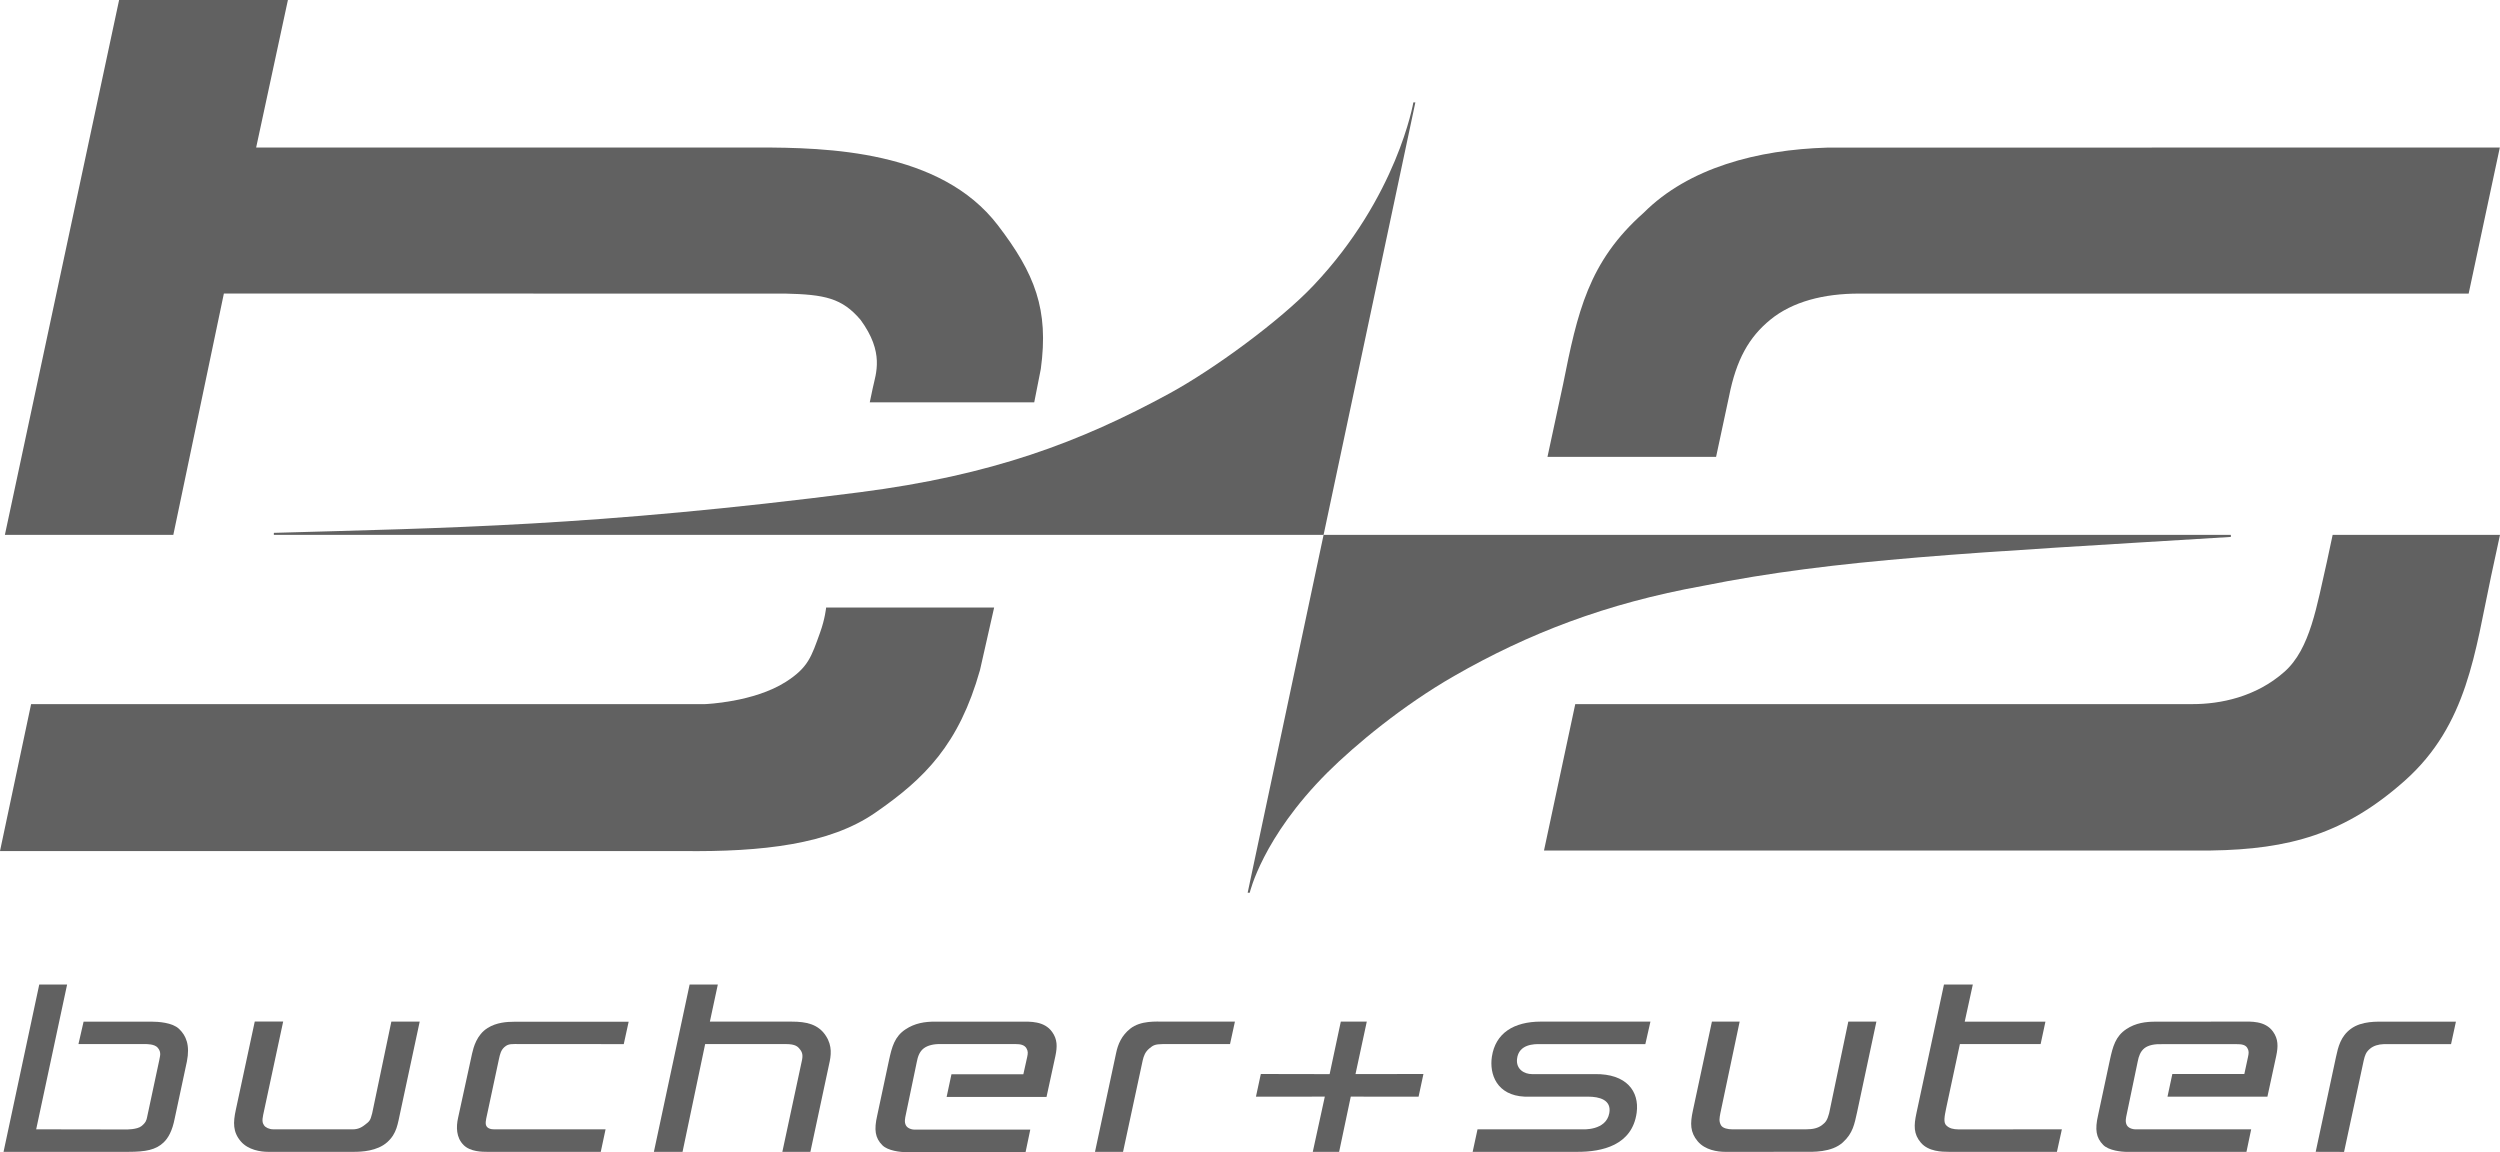 <?xml version="1.0" encoding="UTF-8"?> <svg xmlns="http://www.w3.org/2000/svg" xmlns:xlink="http://www.w3.org/1999/xlink" width="115px" height="53px" viewBox="0 0 115 53" version="1.1"><title>BS-logo</title><g id="Symbols" stroke="none" stroke-width="1" fill="none" fill-rule="evenodd" opacity="0.698"><g id="Footer-and-Newsletter" transform="translate(-70, -73)" fill="#1C1C1C"><g id="BS-logo" transform="translate(70, 73)"><path d="M38.002,27.948 L45.73,27.948 L45.08,30.821 C44.114,34.241 42.547,35.811 40.246,37.396 C38.162,38.832 35.1,39.196 31.38,39.148 L0,39.148 L1.431,32.389 L32.434,32.389 C32.434,32.389 34.67,32.309 36.147,31.366 C37.184,30.704 37.324,30.207 37.723,29.101 C37.955,28.457 38.002,27.948 38.002,27.948" id="Fill-139"></path><path d="M0.225,24.603 L5.479,0 L13.244,0 L11.783,6.785 L34.838,6.785 C38.058,6.785 43.263,6.914 45.899,10.358 C47.611,12.594 48.251,14.24 47.877,16.973 L47.575,18.506 L40.009,18.508 L40.147,17.852 C40.293,17.168 40.687,16.219 39.589,14.717 C38.734,13.707 37.932,13.546 36.115,13.505 L10.298,13.503 L7.973,24.603 L0.225,24.603 Z" id="Fill-141"></path><path d="M115,24.603 L107.302,24.603 L107.042,25.82 C106.57,27.865 106.279,29.842 105.085,30.901 C103.768,32.069 102.124,32.389 100.869,32.389 L72.462,32.389 L71.024,39.123 L101.703,39.123 C105.303,39.071 107.866,38.363 110.624,35.908 C113.507,33.341 113.848,29.98 114.588,26.515 C114.748,25.766 115,24.603 115,24.603" id="Fill-143"></path><path d="M78.94,21.015 L79.538,18.223 C79.871,16.547 80.447,15.511 81.442,14.701 C82.461,13.872 83.89,13.505 85.52,13.505 L113.558,13.505 L114.992,6.785 L84.042,6.791 C80.857,6.886 77.679,7.713 75.608,9.789 C73.062,12.043 72.562,14.374 71.901,17.682 L71.184,21.015 L78.94,21.015 Z" id="Fill-145"></path><path d="M60.885,24.605 L12.597,24.605 L12.597,24.511 C20.495,24.284 27.312,24.215 39.539,22.645 C45.627,21.864 49.68,20.341 53.801,18.095 C55.829,16.99 58.885,14.753 60.415,13.137 C64.283,9.055 65.015,4.709 65.015,4.709 L65.107,4.709 L60.885,24.605 Z" id="Fill-147"></path><path d="M60.885,24.605 C60.885,24.605 63.875,24.605 102.619,24.605 L102.619,24.699 C90.549,25.44 84.489,25.714 78.333,26.95 C73.875,27.756 70.3,29.139 66.888,31.097 C64.537,32.445 62.347,34.257 61.054,35.543 C58.061,38.539 57.488,41.067 57.488,41.067 L57.392,41.067 L60.885,24.605 Z" id="Fill-149"></path><path d="M73.05,50.446 C73.577,50.446 74.14,50.595 74.027,51.207 C73.877,52.02 72.806,51.949 72.806,51.949 L67.966,51.949 L67.742,52.985 L72.557,52.985 C73.685,52.989 75.085,52.69 75.287,51.181 C75.417,50.205 74.822,49.384 73.352,49.409 L70.472,49.409 C70.127,49.409 69.732,49.194 69.783,48.714 C69.858,48.012 70.611,48.029 70.815,48.029 L75.686,48.029 L75.92,46.994 L70.881,46.994 C69.627,46.996 68.791,47.527 68.627,48.607 C68.504,49.418 68.854,50.388 70.135,50.446 L73.05,50.446 Z" id="Fill-151"></path><path d="M30.079,52.985 L31.397,52.985 L32.437,48.027 L36.146,48.027 C36.6,48.027 36.704,48.148 36.805,48.278 C36.913,48.419 36.945,48.553 36.878,48.83 L35.988,52.985 L37.278,52.985 L38.139,48.954 C38.228,48.57 38.295,48.123 37.997,47.659 C37.645,47.108 37.086,46.995 36.423,46.995 L32.654,46.995 L33.02,45.288 L31.723,45.288 L30.079,52.985 Z" id="Fill-153"></path><path d="M27.635,52.985 L27.856,51.949 L22.722,51.949 C22.574,51.949 22.477,51.913 22.409,51.847 C22.289,51.729 22.359,51.491 22.402,51.288 L22.951,48.718 C23.003,48.477 23.045,48.308 23.205,48.164 C23.39,47.997 23.564,48.027 23.931,48.027 L28.693,48.029 L28.918,47 L23.679,47 C23.298,47 22.833,47.036 22.432,47.287 C21.928,47.601 21.782,48.176 21.717,48.459 L21.07,51.43 C20.982,51.833 20.976,52.325 21.329,52.675 C21.64,52.984 22.19,52.985 22.411,52.985 L27.635,52.985 Z" id="Fill-155"></path><path d="M94.846,51.949 L90.107,51.953 C89.844,51.949 89.677,51.909 89.532,51.771 C89.393,51.639 89.441,51.377 89.526,50.966 L90.155,48.027 L93.869,48.027 L94.09,46.996 L90.377,46.996 L90.75,45.287 L89.423,45.287 L88.154,51.215 C88.037,51.766 88.016,52.162 88.364,52.568 C88.711,52.968 89.315,52.985 89.657,52.985 L94.618,52.985 L94.846,51.949 Z" id="Fill-157"></path><polygon id="Fill-159" points="57.774 50.446 57.998 49.404 61.163 49.41 61.677 46.995 62.872 46.995 62.353 49.408 65.478 49.404 65.255 50.446 62.135 50.445 61.6 52.985 60.388 52.985 60.942 50.445"></polygon><path d="M86.314,46.995 L85.022,46.995 L84.14,51.213 C84.056,51.522 83.985,51.626 83.811,51.756 C83.621,51.897 83.395,51.949 83.075,51.949 L79.675,51.949 C79.487,51.949 79.246,51.901 79.167,51.764 C79.061,51.583 79.097,51.424 79.134,51.219 L80.024,46.995 L78.748,46.995 L77.871,51.097 C77.747,51.676 77.739,52.08 78.099,52.505 C78.438,52.905 79.014,52.985 79.356,52.985 L83.01,52.984 C83.359,52.984 84.251,53.026 84.773,52.548 C85.237,52.122 85.302,51.716 85.429,51.147 L86.314,46.995 Z" id="Fill-161"></path><path d="M104.301,50.446 L99.705,50.446 L99.928,49.403 L103.24,49.403 L103.41,48.613 C103.446,48.445 103.459,48.339 103.373,48.199 C103.284,48.059 103.115,48.029 102.879,48.031 L99.47,48.031 C99.115,48.019 98.833,48.073 98.647,48.215 C98.457,48.364 98.379,48.596 98.336,48.825 L97.828,51.262 C97.794,51.42 97.75,51.602 97.833,51.757 C97.904,51.887 98.089,51.957 98.272,51.949 L103.554,51.949 L103.337,52.985 L97.875,52.987 C97.569,52.989 97.002,52.921 96.75,52.669 C96.411,52.331 96.366,51.945 96.508,51.319 L97.051,48.777 C97.189,48.132 97.316,47.671 97.808,47.342 C98.24,47.054 98.703,46.994 99.185,46.997 L103.135,46.994 C103.526,46.994 104.193,46.943 104.559,47.455 C104.802,47.797 104.799,48.132 104.707,48.57 L104.301,50.446 Z" id="Fill-163"></path><path d="M48.14,50.458 L43.545,50.458 L43.767,49.417 L47.074,49.416 L47.25,48.625 C47.286,48.458 47.298,48.353 47.212,48.213 C47.123,48.072 46.952,48.026 46.715,48.027 L43.309,48.027 C42.955,48.016 42.672,48.085 42.487,48.228 C42.296,48.376 42.218,48.609 42.175,48.837 L41.667,51.275 C41.634,51.433 41.589,51.614 41.673,51.769 C41.744,51.899 41.929,51.97 42.111,51.962 L47.393,51.962 L47.176,52.997 L41.714,53 C41.408,53.001 40.842,52.934 40.59,52.682 C40.249,52.344 40.206,51.958 40.348,51.332 L40.89,48.79 C41.028,48.145 41.155,47.684 41.648,47.354 C42.079,47.065 42.544,46.992 43.026,46.996 L46.976,46.996 C47.368,46.996 48.032,46.956 48.398,47.469 C48.643,47.811 48.639,48.145 48.547,48.582 L48.14,50.458 Z" id="Fill-165"></path><path d="M1.664,51.949 L3.087,45.287 L1.806,45.287 L0.163,52.985 L5.903,52.985 C6.713,52.985 7.164,52.89 7.516,52.562 C7.736,52.356 7.925,52.029 8.04,51.434 L8.597,48.829 C8.745,48.08 8.567,47.638 8.227,47.321 C7.921,47.037 7.286,46.996 6.965,46.996 L3.845,46.996 L3.609,48.027 L6.647,48.027 C6.767,48.027 7.111,48.024 7.257,48.196 C7.446,48.418 7.345,48.611 7.326,48.769 L6.767,51.387 C6.739,51.524 6.714,51.632 6.512,51.798 C6.308,51.966 5.795,51.956 5.795,51.956 L1.664,51.949 Z" id="Fill-167"></path><path d="M19.306,46.995 L18.002,46.995 L17.12,51.213 C17.033,51.575 16.976,51.591 16.783,51.744 C16.575,51.908 16.402,51.961 16.133,51.949 L12.574,51.949 C12.386,51.949 12.215,51.868 12.147,51.766 C12.08,51.666 12.046,51.564 12.106,51.284 L13.026,46.99 L11.719,46.99 L10.847,51.056 C10.723,51.63 10.705,52.07 11.079,52.505 C11.42,52.902 11.994,52.985 12.336,52.985 L16.275,52.985 C16.624,52.985 17.348,52.956 17.813,52.54 C18.26,52.14 18.293,51.698 18.421,51.128 L19.306,46.995 Z" id="Fill-169"></path><path d="M56.581,48.028 L53.483,48.028 C53.148,48.035 53.057,48.068 52.864,48.233 C52.682,48.388 52.615,48.563 52.566,48.77 L51.66,52.985 L50.37,52.985 L51.343,48.433 C51.425,48.035 51.595,47.635 51.987,47.322 C52.473,46.935 53.202,46.995 53.545,46.995 L56.806,46.995 L56.581,48.028 Z" id="Fill-171"></path><path d="M112.748,48.031 L109.65,48.031 C109.413,48.037 109.179,48.104 109.015,48.246 C108.833,48.401 108.787,48.542 108.733,48.772 L107.827,52.988 L106.522,52.984 L107.455,48.625 C107.555,48.158 107.669,47.674 108.138,47.328 C108.646,46.953 109.369,46.998 109.711,46.998 L112.972,46.998 L112.748,48.031 Z" id="Fill-173"></path></g></g></g></svg> 